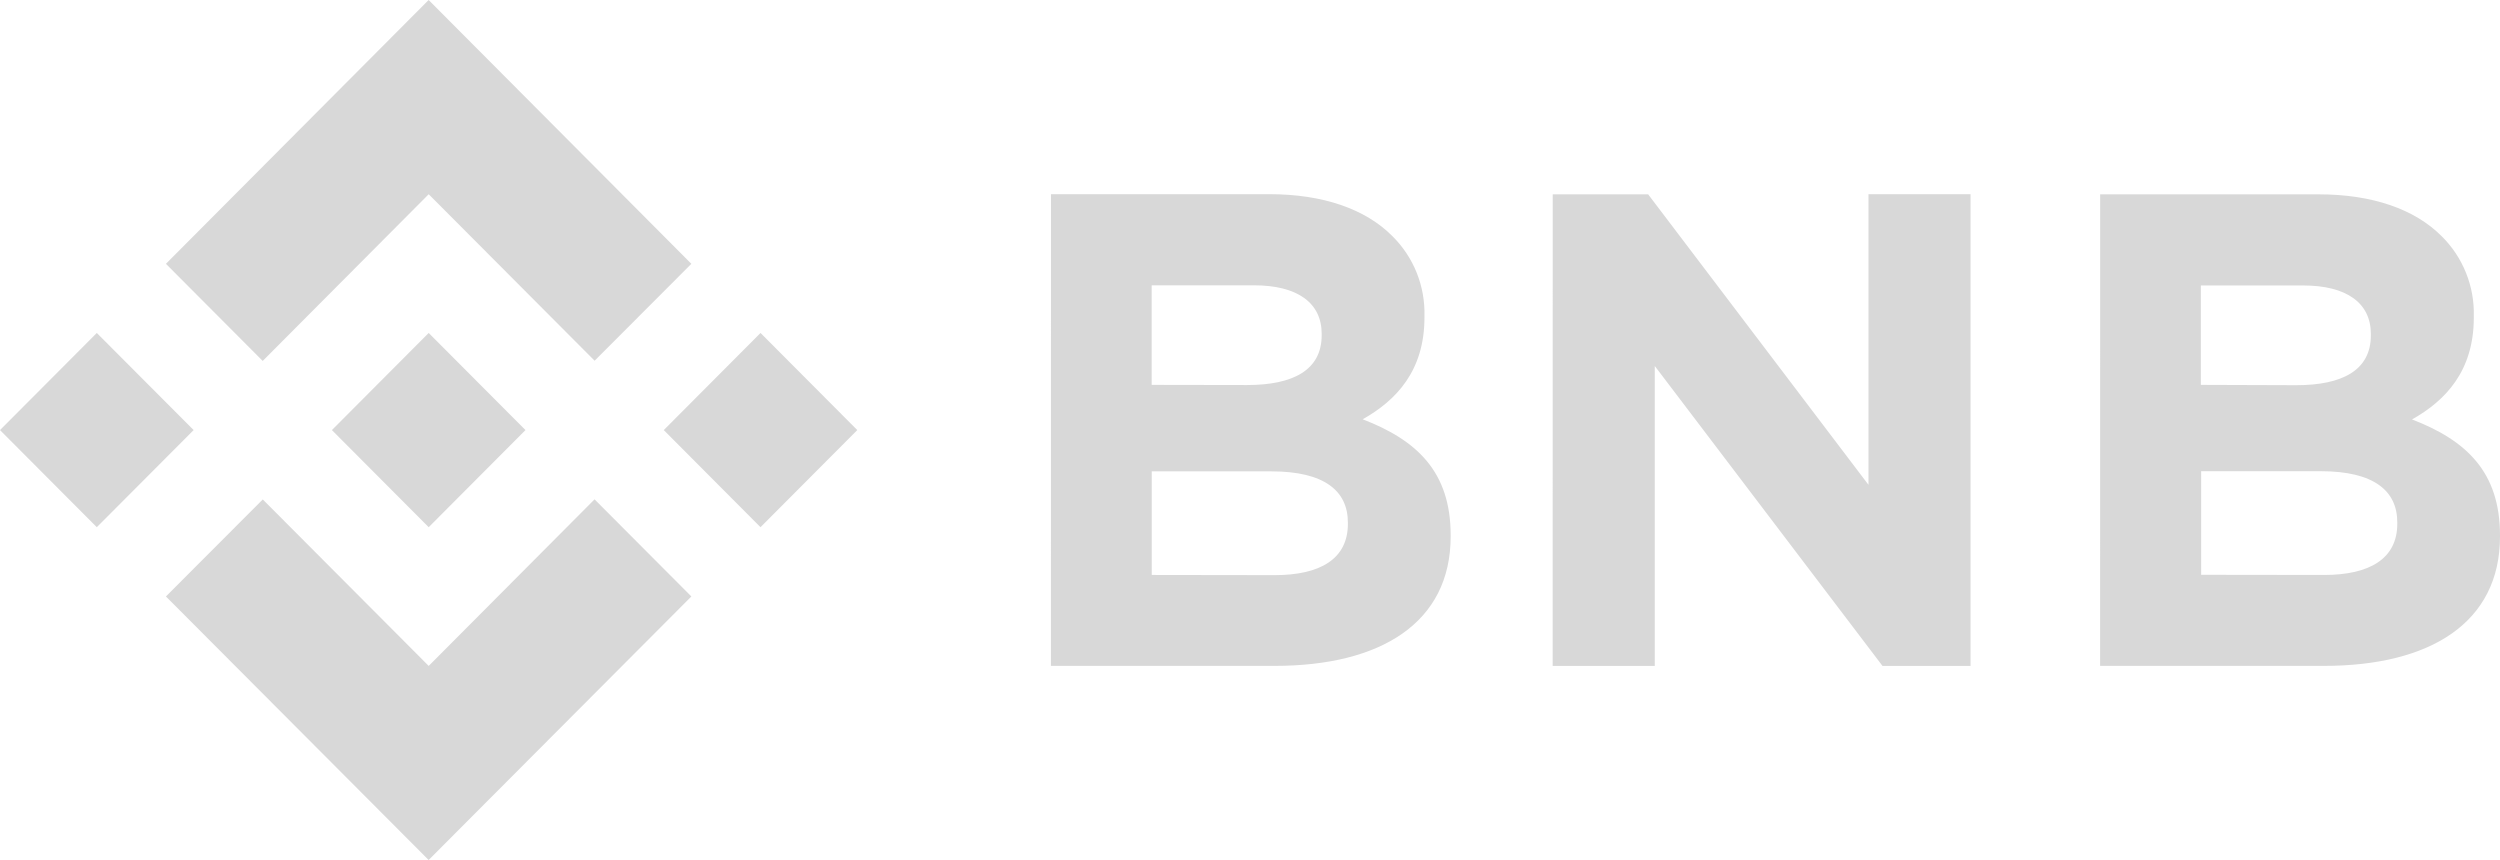 <svg width="125" height="43" viewBox="0 0 125 43" fill="none" xmlns="http://www.w3.org/2000/svg">
<path d="M9.682 21.504L4.84 26.36L0 21.504L4.84 16.648L9.682 21.504ZM21.435 9.712L29.731 18.036L34.568 13.191L21.432 0L8.296 13.191L13.136 18.047L21.435 9.712ZM38.027 16.648L33.188 21.504L38.025 26.36L42.864 21.504L38.027 16.648ZM21.435 33.296L13.139 24.972L8.296 29.823L21.432 43L34.568 29.823L29.728 24.967L21.435 33.296ZM21.435 26.36L26.274 21.504L21.435 16.648L16.595 21.504L21.435 26.36ZM52.549 9.709H63.465C66.152 9.709 68.269 10.451 69.611 11.798C70.14 12.319 70.556 12.944 70.834 13.634C71.111 14.325 71.243 15.065 71.223 15.808V15.874C71.223 18.538 69.812 20.021 68.133 20.964C70.85 22.009 72.533 23.593 72.533 26.761V26.823C72.533 31.137 69.041 33.294 63.734 33.294H52.546L52.549 9.709ZM62.356 19.252C64.641 19.252 66.084 18.513 66.084 16.76V16.692C66.084 15.143 64.875 14.265 62.693 14.265H57.584V19.244L62.356 19.252ZM63.734 28.757C66.019 28.757 67.394 27.939 67.394 26.196V26.128C67.394 24.544 66.22 23.568 63.565 23.568H57.587V28.748L63.734 28.757ZM77.636 9.717H82.408L93.424 24.241V9.709H98.527V33.296H94.125L82.739 18.3V33.296H77.633L77.636 9.717ZM105.008 9.717H115.932C118.62 9.717 120.736 10.459 122.079 11.806C122.608 12.327 123.024 12.953 123.301 13.643C123.578 14.333 123.711 15.073 123.69 15.817V15.882C123.69 18.546 122.28 20.029 120.601 20.972C123.318 22.017 125 23.601 125 26.769V26.823C125 31.137 121.508 33.294 116.201 33.294H105.005L105.008 9.717ZM114.815 19.26C117.101 19.26 118.543 18.521 118.543 16.768V16.7C118.543 15.151 117.334 14.273 115.152 14.273H110.043V19.244L114.815 19.26ZM116.204 28.748C118.489 28.748 119.864 27.93 119.864 26.188V26.12C119.864 24.536 118.69 23.56 116.035 23.56H110.057V28.74L116.204 28.748Z" fill="#D8D8D8"/>
</svg>
